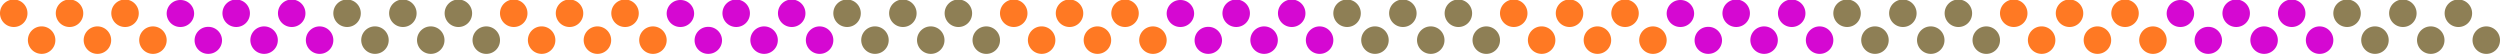 <svg xmlns="http://www.w3.org/2000/svg" width="1572.335" height="33.867" viewBox="0 0 1572.335 33.867">
  <g id="Composant_67_2" data-name="Composant 67 – 2" transform="translate(0)">
    <g id="Groupe_290" data-name="Groupe 290" transform="translate(0 0)">
      <g id="Groupe_289" data-name="Groupe 289">
        <path id="Tracé_79" data-name="Tracé 79" d="M158.42,215.794a8.638,8.638,0,1,0-8.636,8.487,8.563,8.563,0,0,0,8.636-8.487m17.546,16.893a8.638,8.638,0,1,0-8.637,8.487,8.563,8.563,0,0,0,8.637-8.487m17.545-16.893a8.638,8.638,0,1,0-8.636,8.487,8.563,8.563,0,0,0,8.636-8.487m-8.636,25.3,26.182-8.4a8.638,8.638,0,1,0-8.637,8.487,8.563,8.563,0,0,0,8.637-8.487m17.369-16.893a8.638,8.638,0,1,0-8.637,8.487,8.563,8.563,0,0,0,8.637-8.487m-8.637,25.3,26.182-8.4a8.638,8.638,0,1,0-8.637,8.487,8.563,8.563,0,0,0,8.637-8.487" transform="translate(1326.365 -207.307)" fill="#8e7f55"/>
        <path id="Tracé_78" data-name="Tracé 78" d="M-1.29,215.794a8.563,8.563,0,0,0-8.636-8.487,8.563,8.563,0,0,0-8.637,8.487,8.563,8.563,0,0,0,8.637,8.487,8.562,8.562,0,0,0,8.636-8.487m17.545,16.893A8.563,8.563,0,0,0,7.619,224.2a8.488,8.488,0,1,0,0,16.974,8.563,8.563,0,0,0,8.637-8.487M33.8,215.794a8.638,8.638,0,1,0-8.636,8.487,8.563,8.563,0,0,0,8.636-8.487m-8.636,25.3,26.182-8.4a8.638,8.638,0,1,0-8.637,8.487,8.563,8.563,0,0,0,8.637-8.487m17.369-16.893a8.638,8.638,0,1,0-8.637,8.487,8.563,8.563,0,0,0,8.637-8.487m-8.637,25.3,26.182-8.4a8.638,8.638,0,1,0-8.637,8.487,8.563,8.563,0,0,0,8.637-8.487" transform="translate(1381.253 -207.307)" fill="#d508d2"/>
        <path id="Tracé_77" data-name="Tracé 77" d="M1276.406,215.794a8.638,8.638,0,1,0-8.636,8.487,8.563,8.563,0,0,0,8.636-8.487m17.546,16.893a8.638,8.638,0,1,0-8.637,8.487,8.563,8.563,0,0,0,8.637-8.487m17.545-16.893a8.638,8.638,0,1,0-8.637,8.487,8.563,8.563,0,0,0,8.637-8.487m-8.637,25.3,26.182-8.4a8.638,8.638,0,1,0-8.637,8.487,8.562,8.562,0,0,0,8.637-8.487m17.369-16.893a8.638,8.638,0,1,0-8.637,8.487,8.563,8.563,0,0,0,8.637-8.487m-8.637,25.3,26.182-8.4a8.638,8.638,0,1,0-8.637,8.487,8.562,8.562,0,0,0,8.637-8.487" transform="translate(-1.265 -207.307)" fill="#ff7923"/>
        <path id="Tracé_76" data-name="Tracé 76" d="M158.42,215.794a8.638,8.638,0,1,0-8.636,8.487,8.563,8.563,0,0,0,8.636-8.487m17.546,16.893a8.638,8.638,0,1,0-8.637,8.487,8.563,8.563,0,0,0,8.637-8.487m17.545-16.893a8.638,8.638,0,1,0-8.636,8.487,8.563,8.563,0,0,0,8.636-8.487m-8.636,25.3,26.182-8.4a8.638,8.638,0,1,0-8.637,8.487,8.563,8.563,0,0,0,8.637-8.487m17.369-16.893a8.638,8.638,0,1,0-8.637,8.487,8.563,8.563,0,0,0,8.637-8.487m-8.637,25.3,26.182-8.4a8.638,8.638,0,1,0-8.637,8.487,8.563,8.563,0,0,0,8.637-8.487" transform="translate(1011.898 -207.307)" fill="#8e7f55"/>
        <path id="Tracé_75" data-name="Tracé 75" d="M-1.29,215.794a8.563,8.563,0,0,0-8.636-8.487,8.563,8.563,0,0,0-8.637,8.487,8.563,8.563,0,0,0,8.637,8.487,8.562,8.562,0,0,0,8.636-8.487m17.545,16.893A8.563,8.563,0,0,0,7.619,224.2a8.488,8.488,0,1,0,0,16.974,8.563,8.563,0,0,0,8.637-8.487M33.8,215.794a8.638,8.638,0,1,0-8.636,8.487,8.563,8.563,0,0,0,8.636-8.487m-8.636,25.3,26.182-8.4a8.638,8.638,0,1,0-8.637,8.487,8.563,8.563,0,0,0,8.637-8.487m17.369-16.893a8.638,8.638,0,1,0-8.637,8.487,8.563,8.563,0,0,0,8.637-8.487m-8.637,25.3,26.182-8.4a8.638,8.638,0,1,0-8.637,8.487,8.563,8.563,0,0,0,8.637-8.487" transform="translate(1066.786 -207.307)" fill="#d508d2"/>
        <path id="Tracé_74" data-name="Tracé 74" d="M1276.406,215.794a8.638,8.638,0,1,0-8.636,8.487,8.563,8.563,0,0,0,8.636-8.487m17.546,16.893a8.638,8.638,0,1,0-8.637,8.487,8.563,8.563,0,0,0,8.637-8.487m17.545-16.893a8.638,8.638,0,1,0-8.637,8.487,8.563,8.563,0,0,0,8.637-8.487m-8.637,25.3,26.182-8.4a8.638,8.638,0,1,0-8.637,8.487,8.562,8.562,0,0,0,8.637-8.487m17.369-16.893a8.638,8.638,0,1,0-8.637,8.487,8.563,8.563,0,0,0,8.637-8.487m-8.637,25.3,26.182-8.4a8.638,8.638,0,1,0-8.637,8.487,8.562,8.562,0,0,0,8.637-8.487" transform="translate(-315.732 -207.307)" fill="#ff7923"/>
        <path id="Tracé_73" data-name="Tracé 73" d="M158.42,215.794a8.638,8.638,0,1,0-8.636,8.487,8.563,8.563,0,0,0,8.636-8.487m17.546,16.893a8.638,8.638,0,1,0-8.637,8.487,8.563,8.563,0,0,0,8.637-8.487m17.545-16.893a8.638,8.638,0,1,0-8.636,8.487,8.563,8.563,0,0,0,8.636-8.487m-8.636,25.3,26.182-8.4a8.638,8.638,0,1,0-8.637,8.487,8.563,8.563,0,0,0,8.637-8.487m17.369-16.893a8.638,8.638,0,1,0-8.637,8.487,8.563,8.563,0,0,0,8.637-8.487m-8.637,25.3,26.182-8.4a8.638,8.638,0,1,0-8.637,8.487,8.563,8.563,0,0,0,8.637-8.487" transform="translate(697.431 -207.307)" fill="#8e7f55"/>
        <path id="Tracé_72" data-name="Tracé 72" d="M-1.29,215.794a8.563,8.563,0,0,0-8.636-8.487,8.563,8.563,0,0,0-8.637,8.487,8.563,8.563,0,0,0,8.637,8.487,8.562,8.562,0,0,0,8.636-8.487m17.545,16.893A8.563,8.563,0,0,0,7.619,224.2a8.488,8.488,0,1,0,0,16.974,8.563,8.563,0,0,0,8.637-8.487M33.8,215.794a8.638,8.638,0,1,0-8.636,8.487,8.563,8.563,0,0,0,8.636-8.487m-8.636,25.3,26.182-8.4a8.638,8.638,0,1,0-8.637,8.487,8.563,8.563,0,0,0,8.637-8.487m17.369-16.893a8.638,8.638,0,1,0-8.637,8.487,8.563,8.563,0,0,0,8.637-8.487m-8.637,25.3,26.182-8.4a8.638,8.638,0,1,0-8.637,8.487,8.563,8.563,0,0,0,8.637-8.487" transform="translate(752.319 -207.307)" fill="#d508d2"/>
        <path id="Tracé_71" data-name="Tracé 71" d="M1276.406,215.794a8.638,8.638,0,1,0-8.636,8.487,8.563,8.563,0,0,0,8.636-8.487m17.546,16.893a8.638,8.638,0,1,0-8.637,8.487,8.563,8.563,0,0,0,8.637-8.487m17.545-16.893a8.638,8.638,0,1,0-8.637,8.487,8.563,8.563,0,0,0,8.637-8.487m-8.637,25.3,26.182-8.4a8.638,8.638,0,1,0-8.637,8.487,8.562,8.562,0,0,0,8.637-8.487m17.369-16.893a8.638,8.638,0,1,0-8.637,8.487,8.563,8.563,0,0,0,8.637-8.487m-8.637,25.3,26.182-8.4a8.638,8.638,0,1,0-8.637,8.487,8.562,8.562,0,0,0,8.637-8.487" transform="translate(-630.199 -207.307)" fill="#ff7923"/>
        <path id="Tracé_11" data-name="Tracé 11" d="M158.42,215.794a8.638,8.638,0,1,0-8.636,8.487,8.563,8.563,0,0,0,8.636-8.487m17.546,16.893a8.638,8.638,0,1,0-8.637,8.487,8.563,8.563,0,0,0,8.637-8.487m17.545-16.893a8.638,8.638,0,1,0-8.636,8.487,8.563,8.563,0,0,0,8.636-8.487m-8.636,25.3,26.182-8.4a8.638,8.638,0,1,0-8.637,8.487,8.563,8.563,0,0,0,8.637-8.487m17.369-16.893a8.638,8.638,0,1,0-8.637,8.487,8.563,8.563,0,0,0,8.637-8.487m-8.637,25.3,26.182-8.4a8.638,8.638,0,1,0-8.637,8.487,8.563,8.563,0,0,0,8.637-8.487" transform="translate(382.965 -207.307)" fill="#8e7f55"/>
        <path id="Tracé_9" data-name="Tracé 9" d="M-1.29,215.794a8.563,8.563,0,0,0-8.636-8.487,8.563,8.563,0,0,0-8.637,8.487,8.563,8.563,0,0,0,8.637,8.487,8.562,8.562,0,0,0,8.636-8.487m17.545,16.893A8.563,8.563,0,0,0,7.619,224.2a8.488,8.488,0,1,0,0,16.974,8.563,8.563,0,0,0,8.637-8.487M33.8,215.794a8.638,8.638,0,1,0-8.636,8.487,8.563,8.563,0,0,0,8.636-8.487m-8.636,25.3,26.182-8.4a8.638,8.638,0,1,0-8.637,8.487,8.563,8.563,0,0,0,8.637-8.487m17.369-16.893a8.638,8.638,0,1,0-8.637,8.487,8.563,8.563,0,0,0,8.637-8.487m-8.637,25.3,26.182-8.4a8.638,8.638,0,1,0-8.637,8.487,8.563,8.563,0,0,0,8.637-8.487" transform="translate(437.852 -207.307)" fill="#d508d2"/>
        <path id="Tracé_38" data-name="Tracé 38" d="M1276.406,215.794a8.638,8.638,0,1,0-8.636,8.487,8.563,8.563,0,0,0,8.636-8.487m17.546,16.893a8.638,8.638,0,1,0-8.637,8.487,8.563,8.563,0,0,0,8.637-8.487m17.545-16.893a8.638,8.638,0,1,0-8.637,8.487,8.563,8.563,0,0,0,8.637-8.487m-8.637,25.3,26.182-8.4a8.638,8.638,0,1,0-8.637,8.487,8.562,8.562,0,0,0,8.637-8.487m17.369-16.893a8.638,8.638,0,1,0-8.637,8.487,8.563,8.563,0,0,0,8.637-8.487m-8.637,25.3,26.182-8.4a8.638,8.638,0,1,0-8.637,8.487,8.562,8.562,0,0,0,8.637-8.487" transform="translate(-944.666 -207.307)" fill="#ff7923"/>
        <path id="Tracé_70" data-name="Tracé 70" d="M158.42,215.794a8.638,8.638,0,1,0-8.636,8.487,8.563,8.563,0,0,0,8.636-8.487m17.546,16.893a8.638,8.638,0,1,0-8.637,8.487,8.563,8.563,0,0,0,8.637-8.487m17.545-16.893a8.638,8.638,0,1,0-8.636,8.487,8.563,8.563,0,0,0,8.636-8.487m-8.636,25.3,26.182-8.4a8.638,8.638,0,1,0-8.637,8.487,8.563,8.563,0,0,0,8.637-8.487m17.369-16.893a8.638,8.638,0,1,0-8.637,8.487,8.563,8.563,0,0,0,8.637-8.487m-8.637,25.3,26.182-8.4a8.638,8.638,0,1,0-8.637,8.487,8.563,8.563,0,0,0,8.637-8.487" transform="translate(68.498 -207.307)" fill="#8e7f55"/>
        <path id="Tracé_69" data-name="Tracé 69" d="M-1.29,215.794a8.563,8.563,0,0,0-8.636-8.487,8.563,8.563,0,0,0-8.637,8.487,8.563,8.563,0,0,0,8.637,8.487,8.562,8.562,0,0,0,8.636-8.487m17.545,16.893A8.563,8.563,0,0,0,7.619,224.2a8.488,8.488,0,1,0,0,16.974,8.563,8.563,0,0,0,8.637-8.487M33.8,215.794a8.638,8.638,0,1,0-8.636,8.487,8.563,8.563,0,0,0,8.636-8.487m-8.636,25.3,26.182-8.4a8.638,8.638,0,1,0-8.637,8.487,8.563,8.563,0,0,0,8.637-8.487m17.369-16.893a8.638,8.638,0,1,0-8.637,8.487,8.563,8.563,0,0,0,8.637-8.487m-8.637,25.3,26.182-8.4a8.638,8.638,0,1,0-8.637,8.487,8.563,8.563,0,0,0,8.637-8.487" transform="translate(123.385 -207.307)" fill="#d508d2"/>
        <path id="Tracé_68" data-name="Tracé 68" d="M1276.406,215.794a8.638,8.638,0,1,0-8.636,8.487,8.563,8.563,0,0,0,8.636-8.487m17.546,16.893a8.638,8.638,0,1,0-8.637,8.487,8.563,8.563,0,0,0,8.637-8.487m17.545-16.893a8.638,8.638,0,1,0-8.637,8.487,8.563,8.563,0,0,0,8.637-8.487m-8.637,25.3,26.182-8.4a8.638,8.638,0,1,0-8.637,8.487,8.562,8.562,0,0,0,8.637-8.487m17.369-16.893a8.638,8.638,0,1,0-8.637,8.487,8.563,8.563,0,0,0,8.637-8.487m-8.637,25.3,26.182-8.4a8.638,8.638,0,1,0-8.637,8.487,8.562,8.562,0,0,0,8.637-8.487" transform="translate(-1259.133 -207.307)" fill="#ff7923"/>
      </g>
    </g>
  </g>
</svg>
